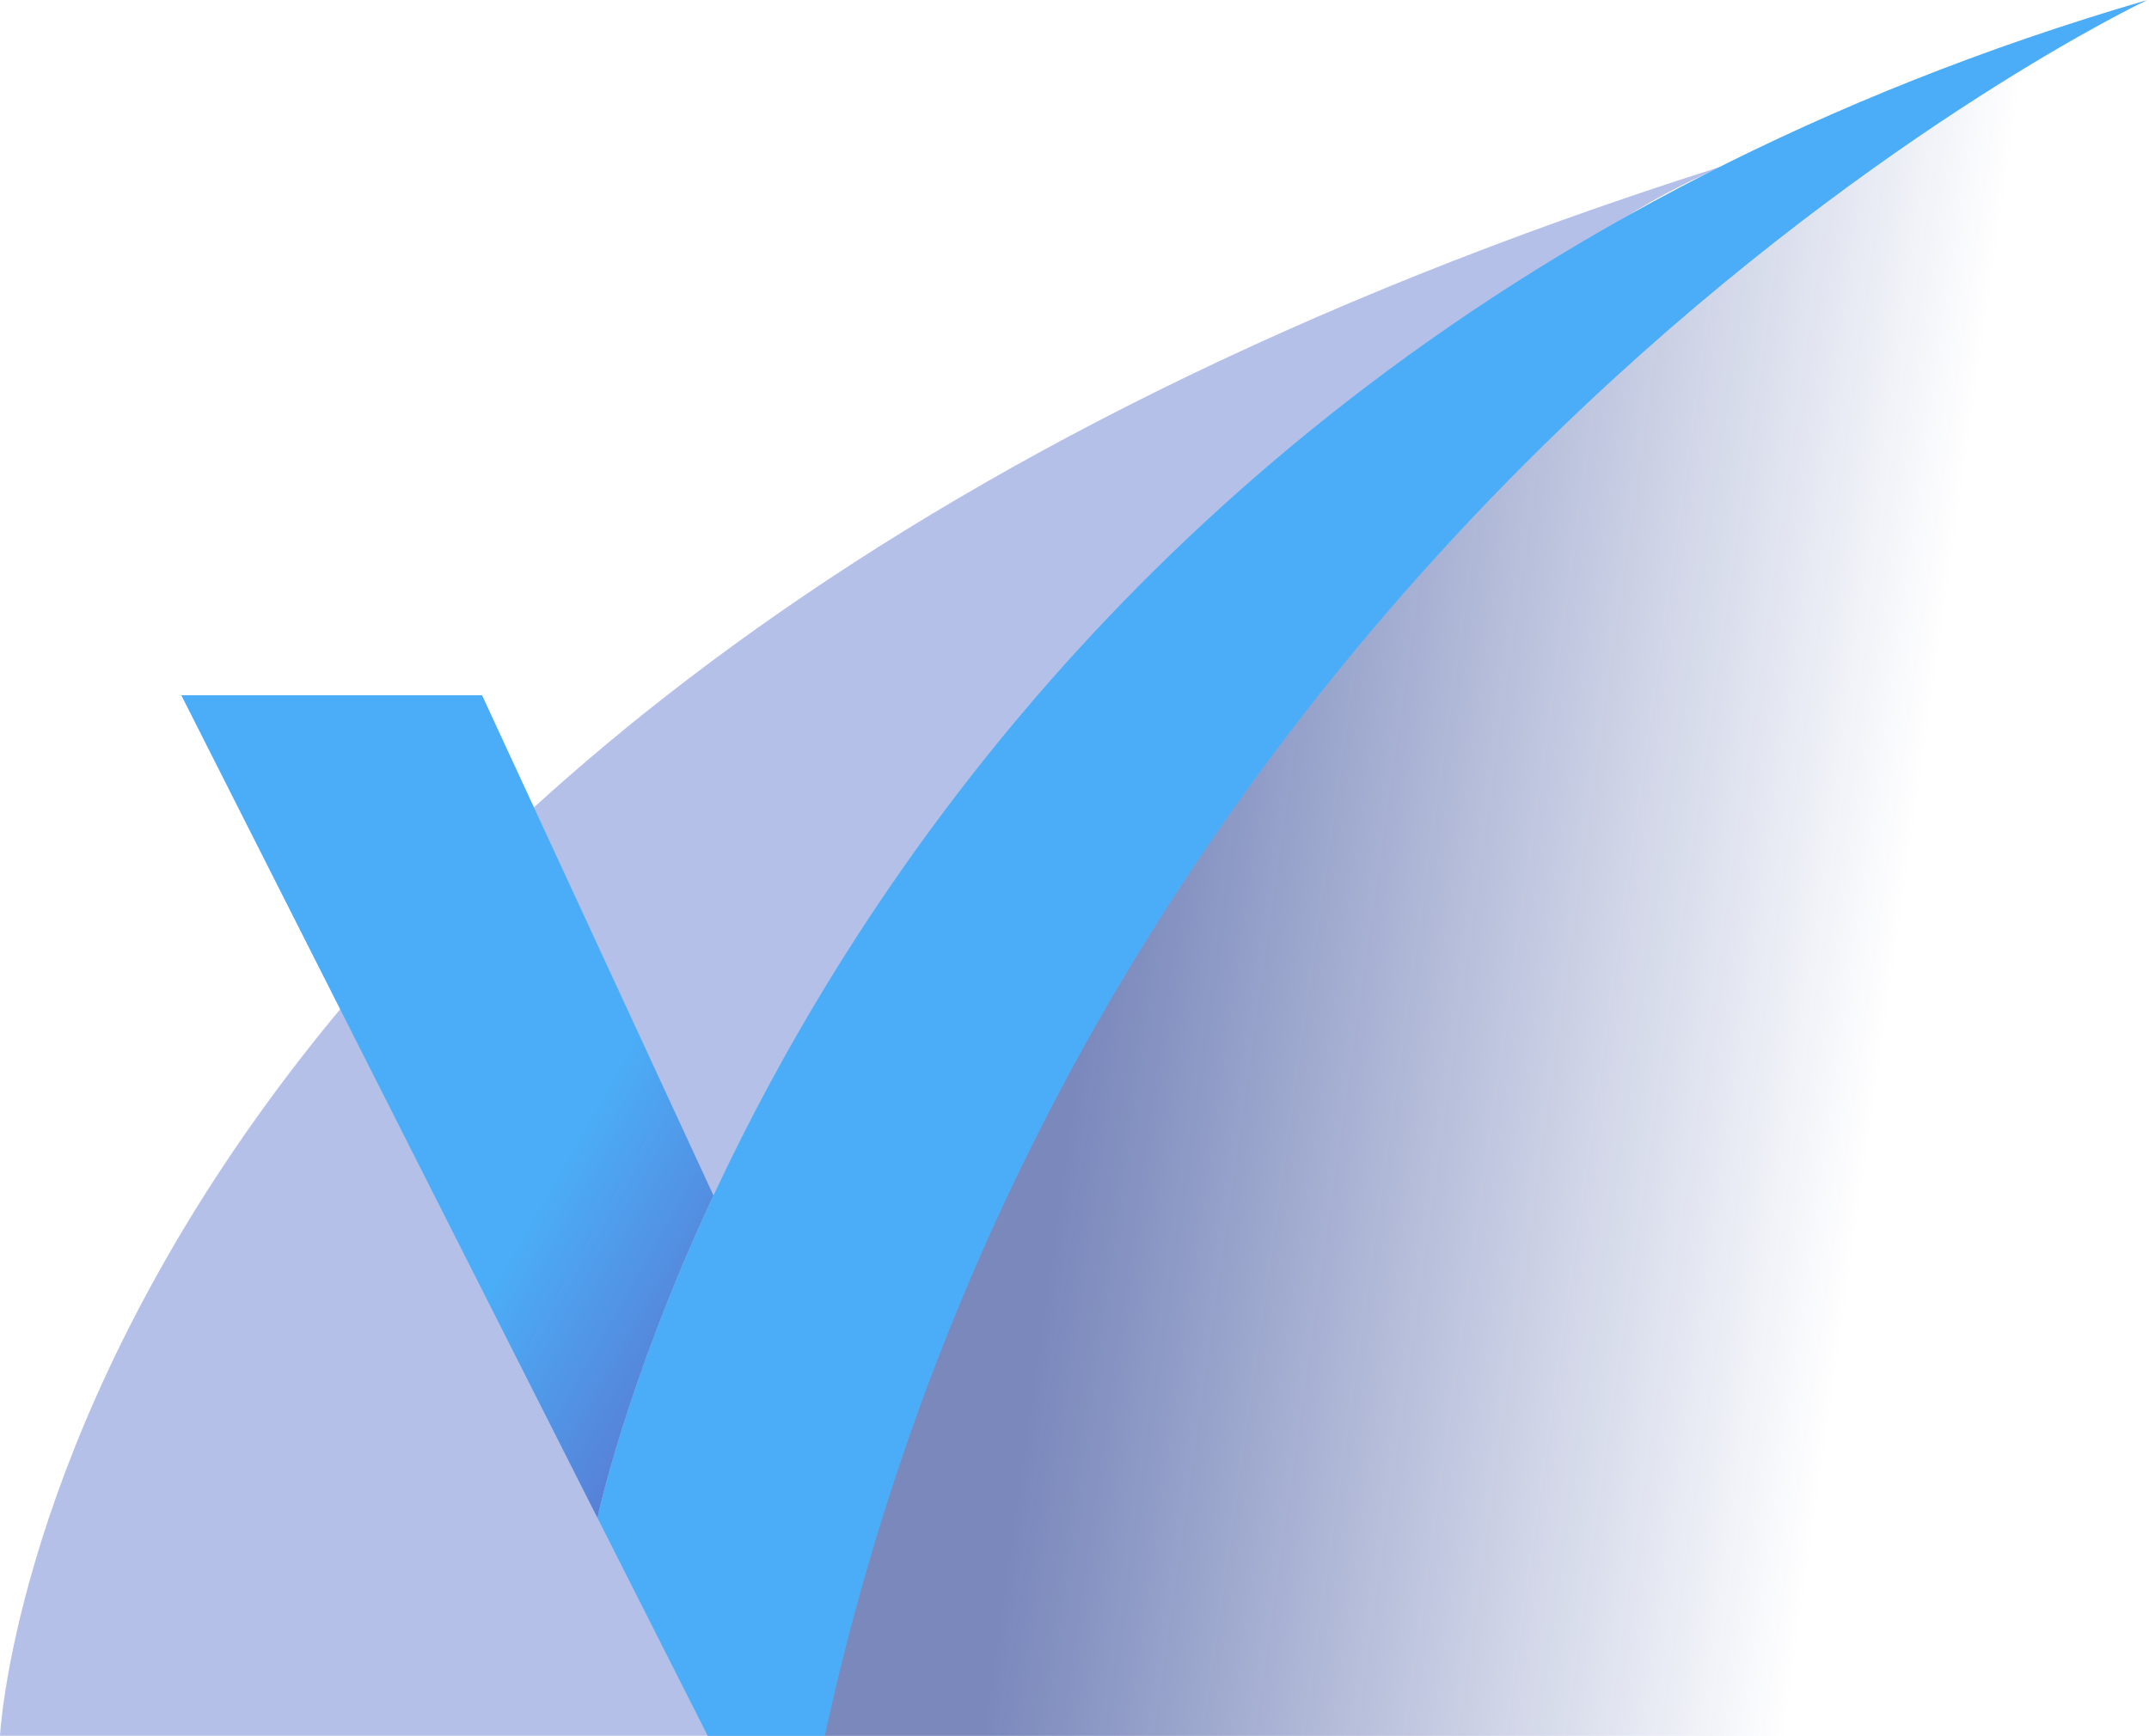 <?xml version="1.0" encoding="UTF-8" standalone="no"?> <svg xmlns="http://www.w3.org/2000/svg" xmlns:xlink="http://www.w3.org/1999/xlink" xmlns:serif="http://www.serif.com/" width="100%" height="100%" viewBox="0 0 630 509" version="1.1" xml:space="preserve" style="fill-rule:evenodd;clip-rule:evenodd;stroke-linejoin:round;stroke-miterlimit:2;"> <g transform="matrix(1,0,0,1,241.605,0)"> <path d="M0,509L388.208,509L388.208,0L386.708,0.5L385.871,0.897C360.316,13.594 75.603,162.033 0,509Z" style="fill:url(#_Linear1);"></path> </g> <g opacity="0.7"> <path d="M0,509C0,509 15.413,194.704 527.076,41.92C527.076,41.92 336.777,68.469 241,509L0,509Z" style="fill:rgb(47,79,193);fill-opacity:0.5;fill-rule:nonzero;"></path> </g> <path d="M175.166,445.115C175.166,445.115 243.783,112.504 629.5,0C629.5,0 320.97,145.628 241.792,509L207.479,509L175.166,445.115Z" style="fill:rgb(75,173,247);fill-rule:nonzero;"></path> <path d="M209.164,350.556L141.32,203.861L53.148,203.861L175.155,445.104C175.155,445.104 183.192,406.22 209.153,350.545L209.164,350.556Z" style="fill:url(#_Linear2);fill-rule:nonzero;"></path> <defs> <linearGradient id="_Linear1" x1="0" y1="0" x2="1" y2="0" gradientUnits="userSpaceOnUse" gradientTransform="matrix(232,32,-32,232,60.208,413)"><stop offset="0" style="stop-color:rgb(3,30,128);stop-opacity:0.53"></stop><stop offset="1" style="stop-color:rgb(3,30,128);stop-opacity:0"></stop></linearGradient> <linearGradient id="_Linear2" x1="0" y1="0" x2="1" y2="0" gradientUnits="userSpaceOnUse" gradientTransform="matrix(-195.96,-113.001,113.001,-195.96,223.107,361.979)"><stop offset="0" style="stop-color:rgb(87,128,215);stop-opacity:1"></stop><stop offset="0.27" style="stop-color:rgb(75,173,247);stop-opacity:1"></stop><stop offset="1" style="stop-color:rgb(75,173,247);stop-opacity:1"></stop></linearGradient> </defs> </svg> 